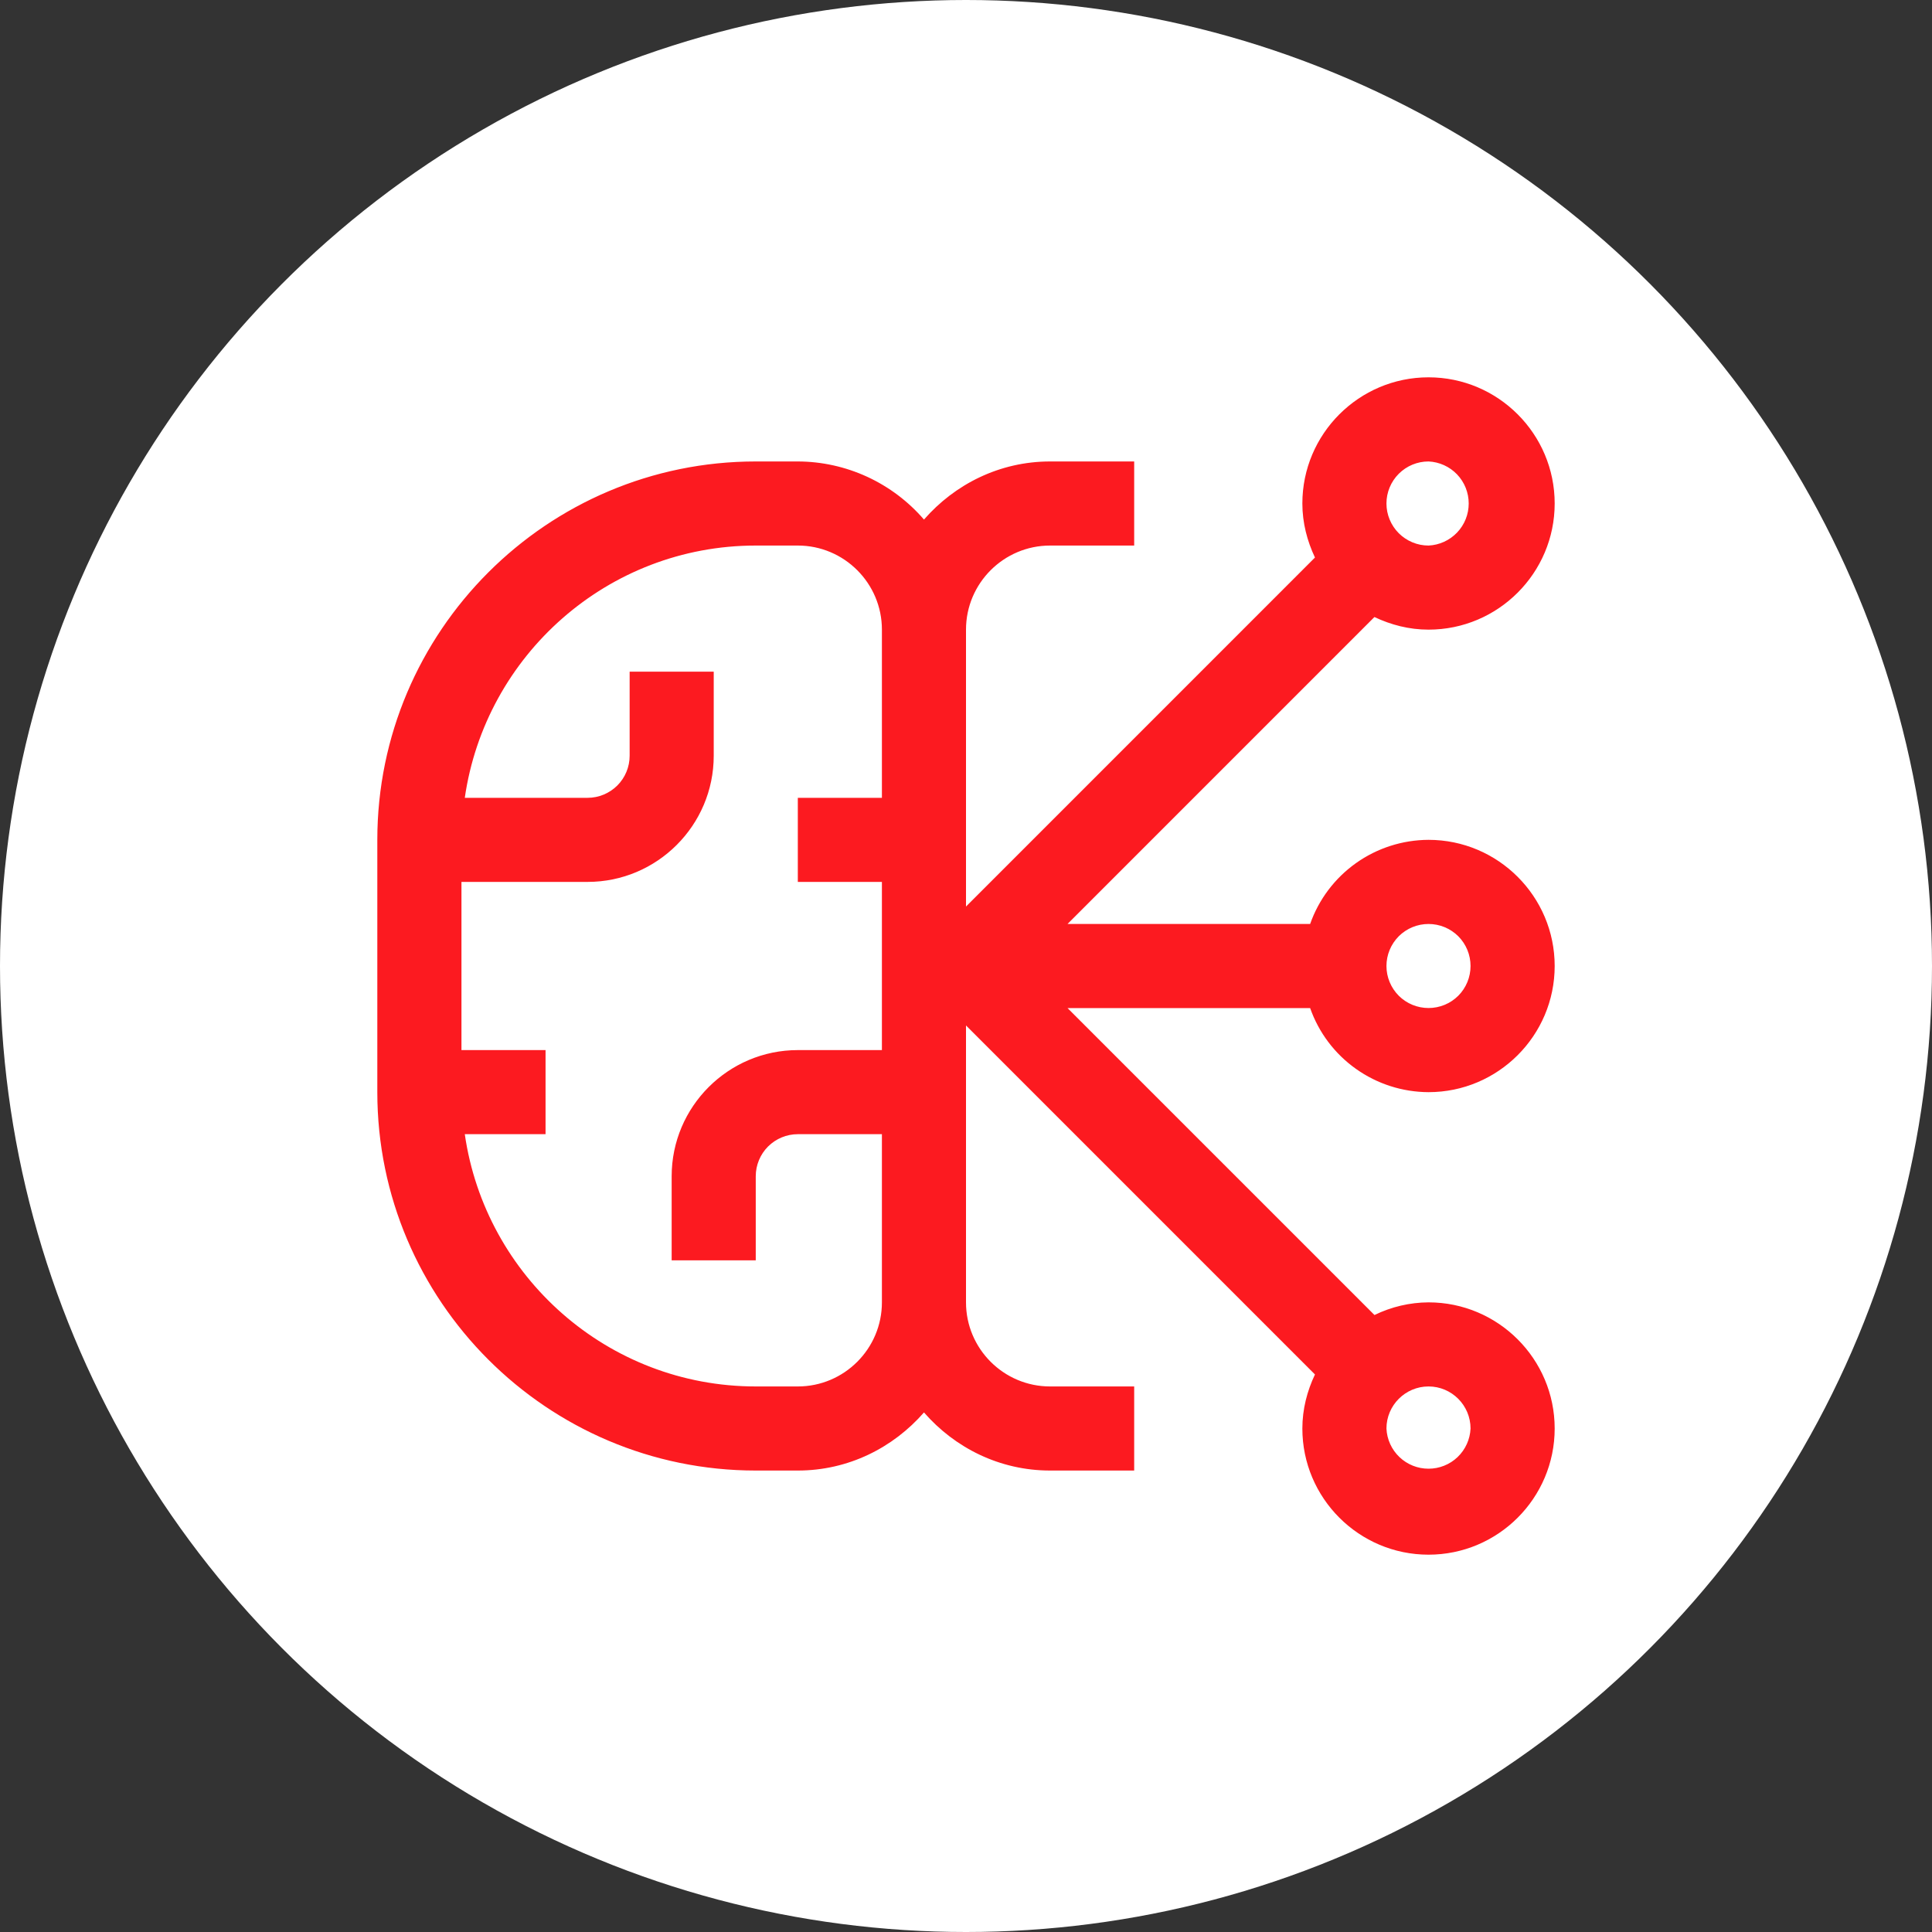<svg xmlns="http://www.w3.org/2000/svg" width="40" height="40" viewBox="0 0 40 40" fill="none"><rect x="0" y="0" width="40" height="40" fill="#333333" stroke="none"/><circle cx="20" cy="20" r="20" fill="white"></circle><path d="M29.576 22.612C31.016 22.612 32.188 21.44 32.188 20C32.188 18.56 31.016 17.388 29.576 17.388C29.038 17.39 28.513 17.558 28.074 17.87C27.635 18.182 27.303 18.622 27.125 19.13H22.102L28.456 12.775C28.798 12.937 29.174 13.036 29.576 13.036C31.016 13.036 32.188 11.864 32.188 10.424C32.188 8.984 31.016 7.812 29.576 7.812C28.136 7.812 26.964 8.984 26.964 10.424C26.964 10.826 27.064 11.202 27.225 11.543L20 18.769V13.036C20 12.076 20.781 11.295 21.741 11.295H23.482V9.554H21.741C20.696 9.554 19.768 10.026 19.13 10.757C18.806 10.381 18.405 10.079 17.954 9.871C17.504 9.664 17.014 9.555 16.518 9.554H15.647C11.328 9.554 7.812 13.068 7.812 17.388V22.612C7.812 26.932 11.328 30.446 15.647 30.446H16.518C17.562 30.446 18.491 29.975 19.13 29.243C19.768 29.975 20.696 30.446 21.741 30.446H23.482V28.705H21.741C20.781 28.705 20 27.924 20 26.964V21.231L27.225 28.457C27.063 28.798 26.964 29.174 26.964 29.576C26.964 31.017 28.136 32.188 29.576 32.188C31.016 32.188 32.188 31.017 32.188 29.576C32.188 28.135 31.016 26.964 29.576 26.964C29.188 26.966 28.806 27.056 28.457 27.226L22.102 20.871H27.125C27.303 21.379 27.635 21.819 28.074 22.13C28.513 22.442 29.038 22.61 29.576 22.612ZM29.576 19.13C29.807 19.13 30.028 19.221 30.192 19.384C30.355 19.548 30.446 19.769 30.446 20C30.446 20.231 30.355 20.452 30.192 20.616C30.028 20.779 29.807 20.87 29.576 20.87C29.345 20.87 29.124 20.779 28.96 20.616C28.797 20.452 28.705 20.231 28.705 20C28.705 19.769 28.797 19.548 28.96 19.384C29.124 19.221 29.345 19.13 29.576 19.13ZM29.576 9.554C29.8 9.564 30.012 9.66 30.167 9.822C30.322 9.984 30.408 10.2 30.408 10.424C30.408 10.649 30.322 10.864 30.167 11.026C30.012 11.188 29.8 11.285 29.576 11.295C29.345 11.295 29.124 11.203 28.96 11.04C28.797 10.876 28.705 10.655 28.705 10.424C28.705 10.193 28.797 9.972 28.96 9.809C29.124 9.645 29.345 9.554 29.576 9.554ZM18.259 16.518H16.518V18.259H18.259V21.741H16.518C15.078 21.741 13.906 22.913 13.906 24.353V26.094H15.647V24.353C15.647 24.122 15.739 23.9 15.902 23.737C16.066 23.574 16.287 23.482 16.518 23.482H18.259V26.964C18.259 27.924 17.478 28.705 16.518 28.705H15.647C12.583 28.705 10.048 26.431 9.623 23.482H11.295V21.741H9.554V18.259H12.165C13.605 18.259 14.777 17.087 14.777 15.647V13.906H13.036V15.647C13.036 15.878 12.944 16.1 12.781 16.263C12.617 16.426 12.396 16.518 12.165 16.518H9.623C10.048 13.569 12.583 11.295 15.647 11.295H16.518C17.478 11.295 18.259 12.076 18.259 13.036V16.518ZM30.446 29.576C30.436 29.8 30.34 30.012 30.178 30.167C30.016 30.322 29.8 30.408 29.576 30.408C29.352 30.408 29.136 30.322 28.974 30.167C28.811 30.012 28.715 29.8 28.705 29.576C28.705 29.096 29.096 28.705 29.576 28.705C30.056 28.705 30.446 29.096 30.446 29.576Z" fill="#FC1A20"></path></svg>